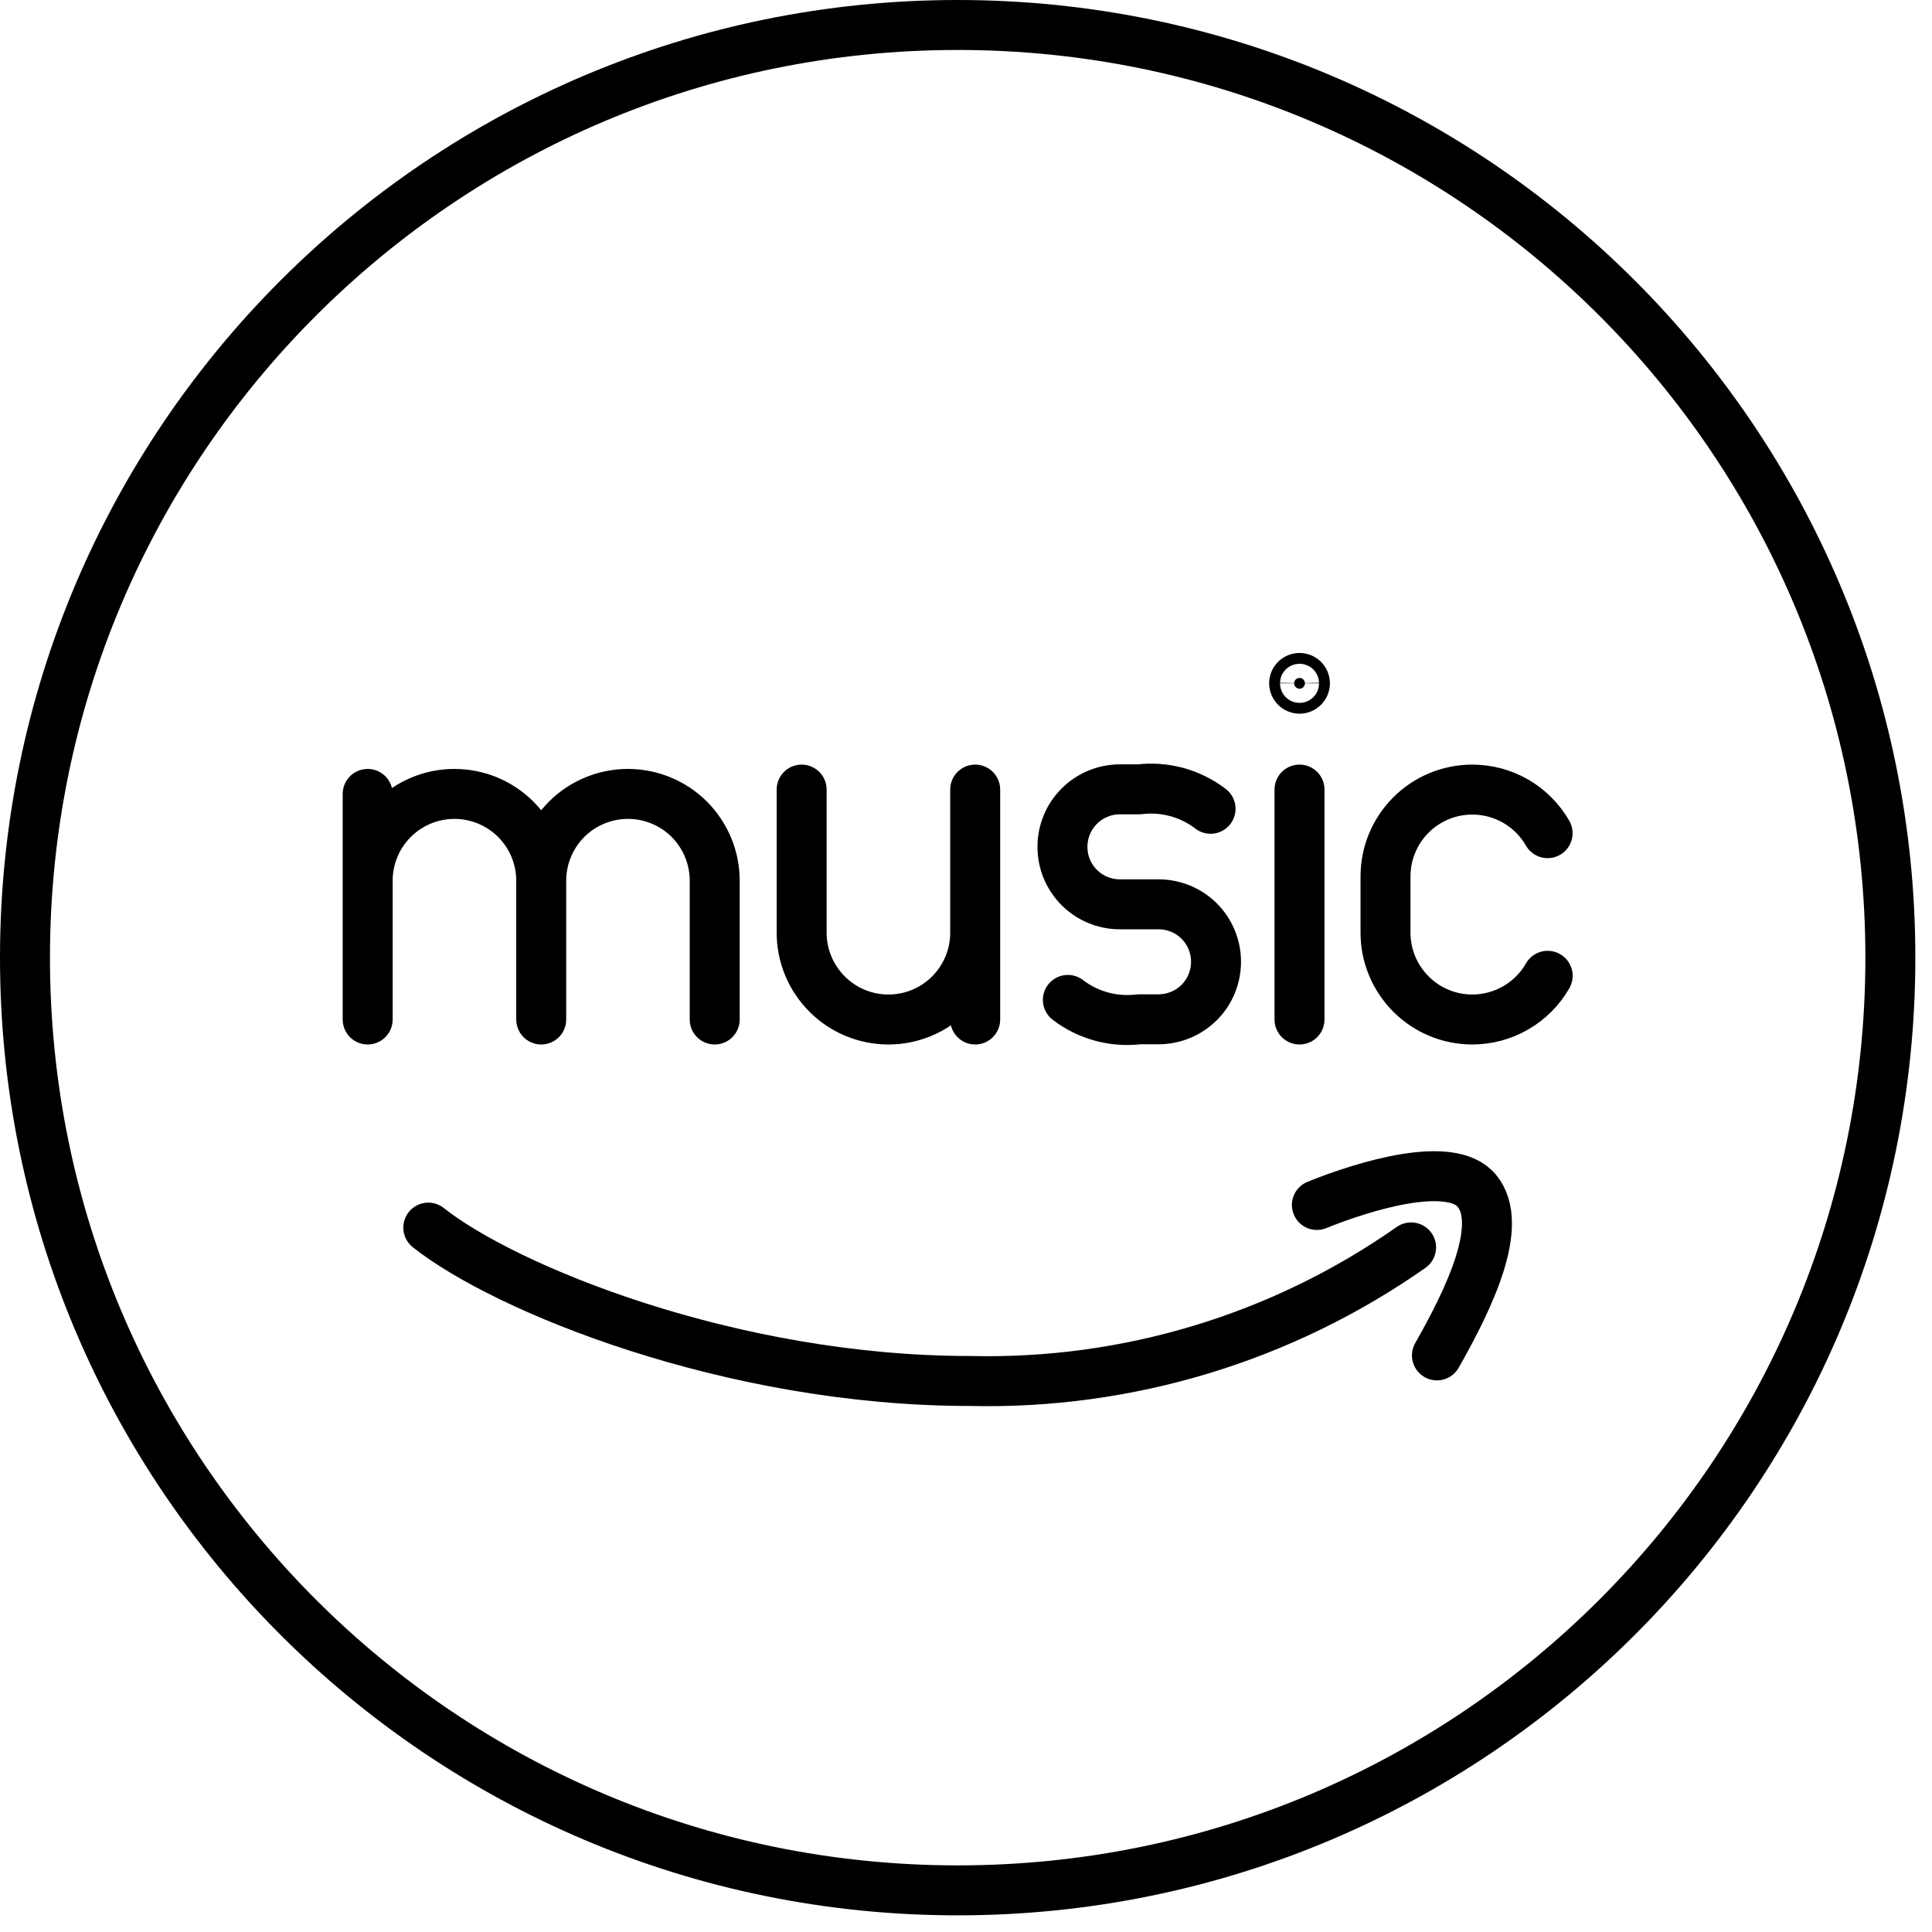 <svg width="29" height="29" viewBox="0 0 29 29" fill="none" xmlns="http://www.w3.org/2000/svg">
<path d="M19.507 10.176C19.551 10.176 19.588 10.212 19.588 10.257C19.587 10.301 19.551 10.338 19.507 10.338C19.462 10.338 19.426 10.301 19.425 10.257C19.425 10.212 19.462 10.176 19.507 10.176Z" fill="black" stroke="black" stroke-width="0.75" stroke-linecap="round"/>
<path d="M19.767 18.087C20.491 17.794 21.78 17.404 22.168 17.874C22.587 18.383 22.057 19.487 21.569 20.345M6.429 18.427C7.575 19.337 10.958 20.729 14.561 20.729C16.925 20.785 19.246 20.082 21.181 18.724M12.033 11.852V14.001C12.033 14.346 12.171 14.677 12.415 14.921C12.659 15.166 12.99 15.303 13.336 15.303C13.681 15.303 14.012 15.166 14.257 14.921C14.501 14.677 14.638 14.346 14.638 14.001M14.638 14.001V11.852M14.638 14.001V15.303M5.519 13.219C5.519 12.874 5.656 12.543 5.901 12.298C6.145 12.054 6.476 11.917 6.821 11.917C7.167 11.917 7.498 12.054 7.742 12.298C7.987 12.543 8.124 12.874 8.124 13.219M8.124 13.219V15.303M8.124 13.219C8.124 12.874 8.261 12.543 8.505 12.298C8.749 12.054 9.081 11.917 9.426 11.917C9.771 11.917 10.103 12.054 10.347 12.298C10.591 12.543 10.728 12.874 10.728 13.219V15.303M5.519 11.917V15.303M19.506 11.852V15.303M16.029 15.009C16.334 15.243 16.719 15.347 17.101 15.3H17.392C17.621 15.299 17.84 15.208 18.002 15.046C18.163 14.885 18.253 14.665 18.253 14.437C18.253 14.208 18.163 13.989 18.002 13.827C17.84 13.665 17.621 13.575 17.392 13.574H16.808C16.58 13.574 16.361 13.483 16.199 13.321C16.038 13.159 15.947 12.94 15.948 12.711C15.947 12.483 16.038 12.264 16.199 12.102C16.361 11.94 16.58 11.849 16.808 11.848H17.101C17.482 11.802 17.866 11.906 18.171 12.14M23.231 14.647C23.117 14.847 22.952 15.012 22.753 15.127C22.555 15.242 22.329 15.303 22.1 15.303C21.754 15.303 21.423 15.166 21.179 14.921C20.935 14.677 20.797 14.346 20.797 14.001V13.154C20.797 12.809 20.935 12.477 21.179 12.233C21.423 11.989 21.754 11.852 22.1 11.852C22.329 11.852 22.554 11.912 22.753 12.027C22.951 12.142 23.115 12.307 23.23 12.506M28.375 14.375C28.375 22.107 22.107 28.375 14.375 28.375C6.643 28.375 0.375 22.107 0.375 14.375C0.375 6.643 6.643 0.375 14.375 0.375C22.107 0.375 28.375 6.643 28.375 14.375Z" stroke="black" stroke-width="0.75" stroke-linecap="round" stroke-linejoin="round"/>
</svg>

